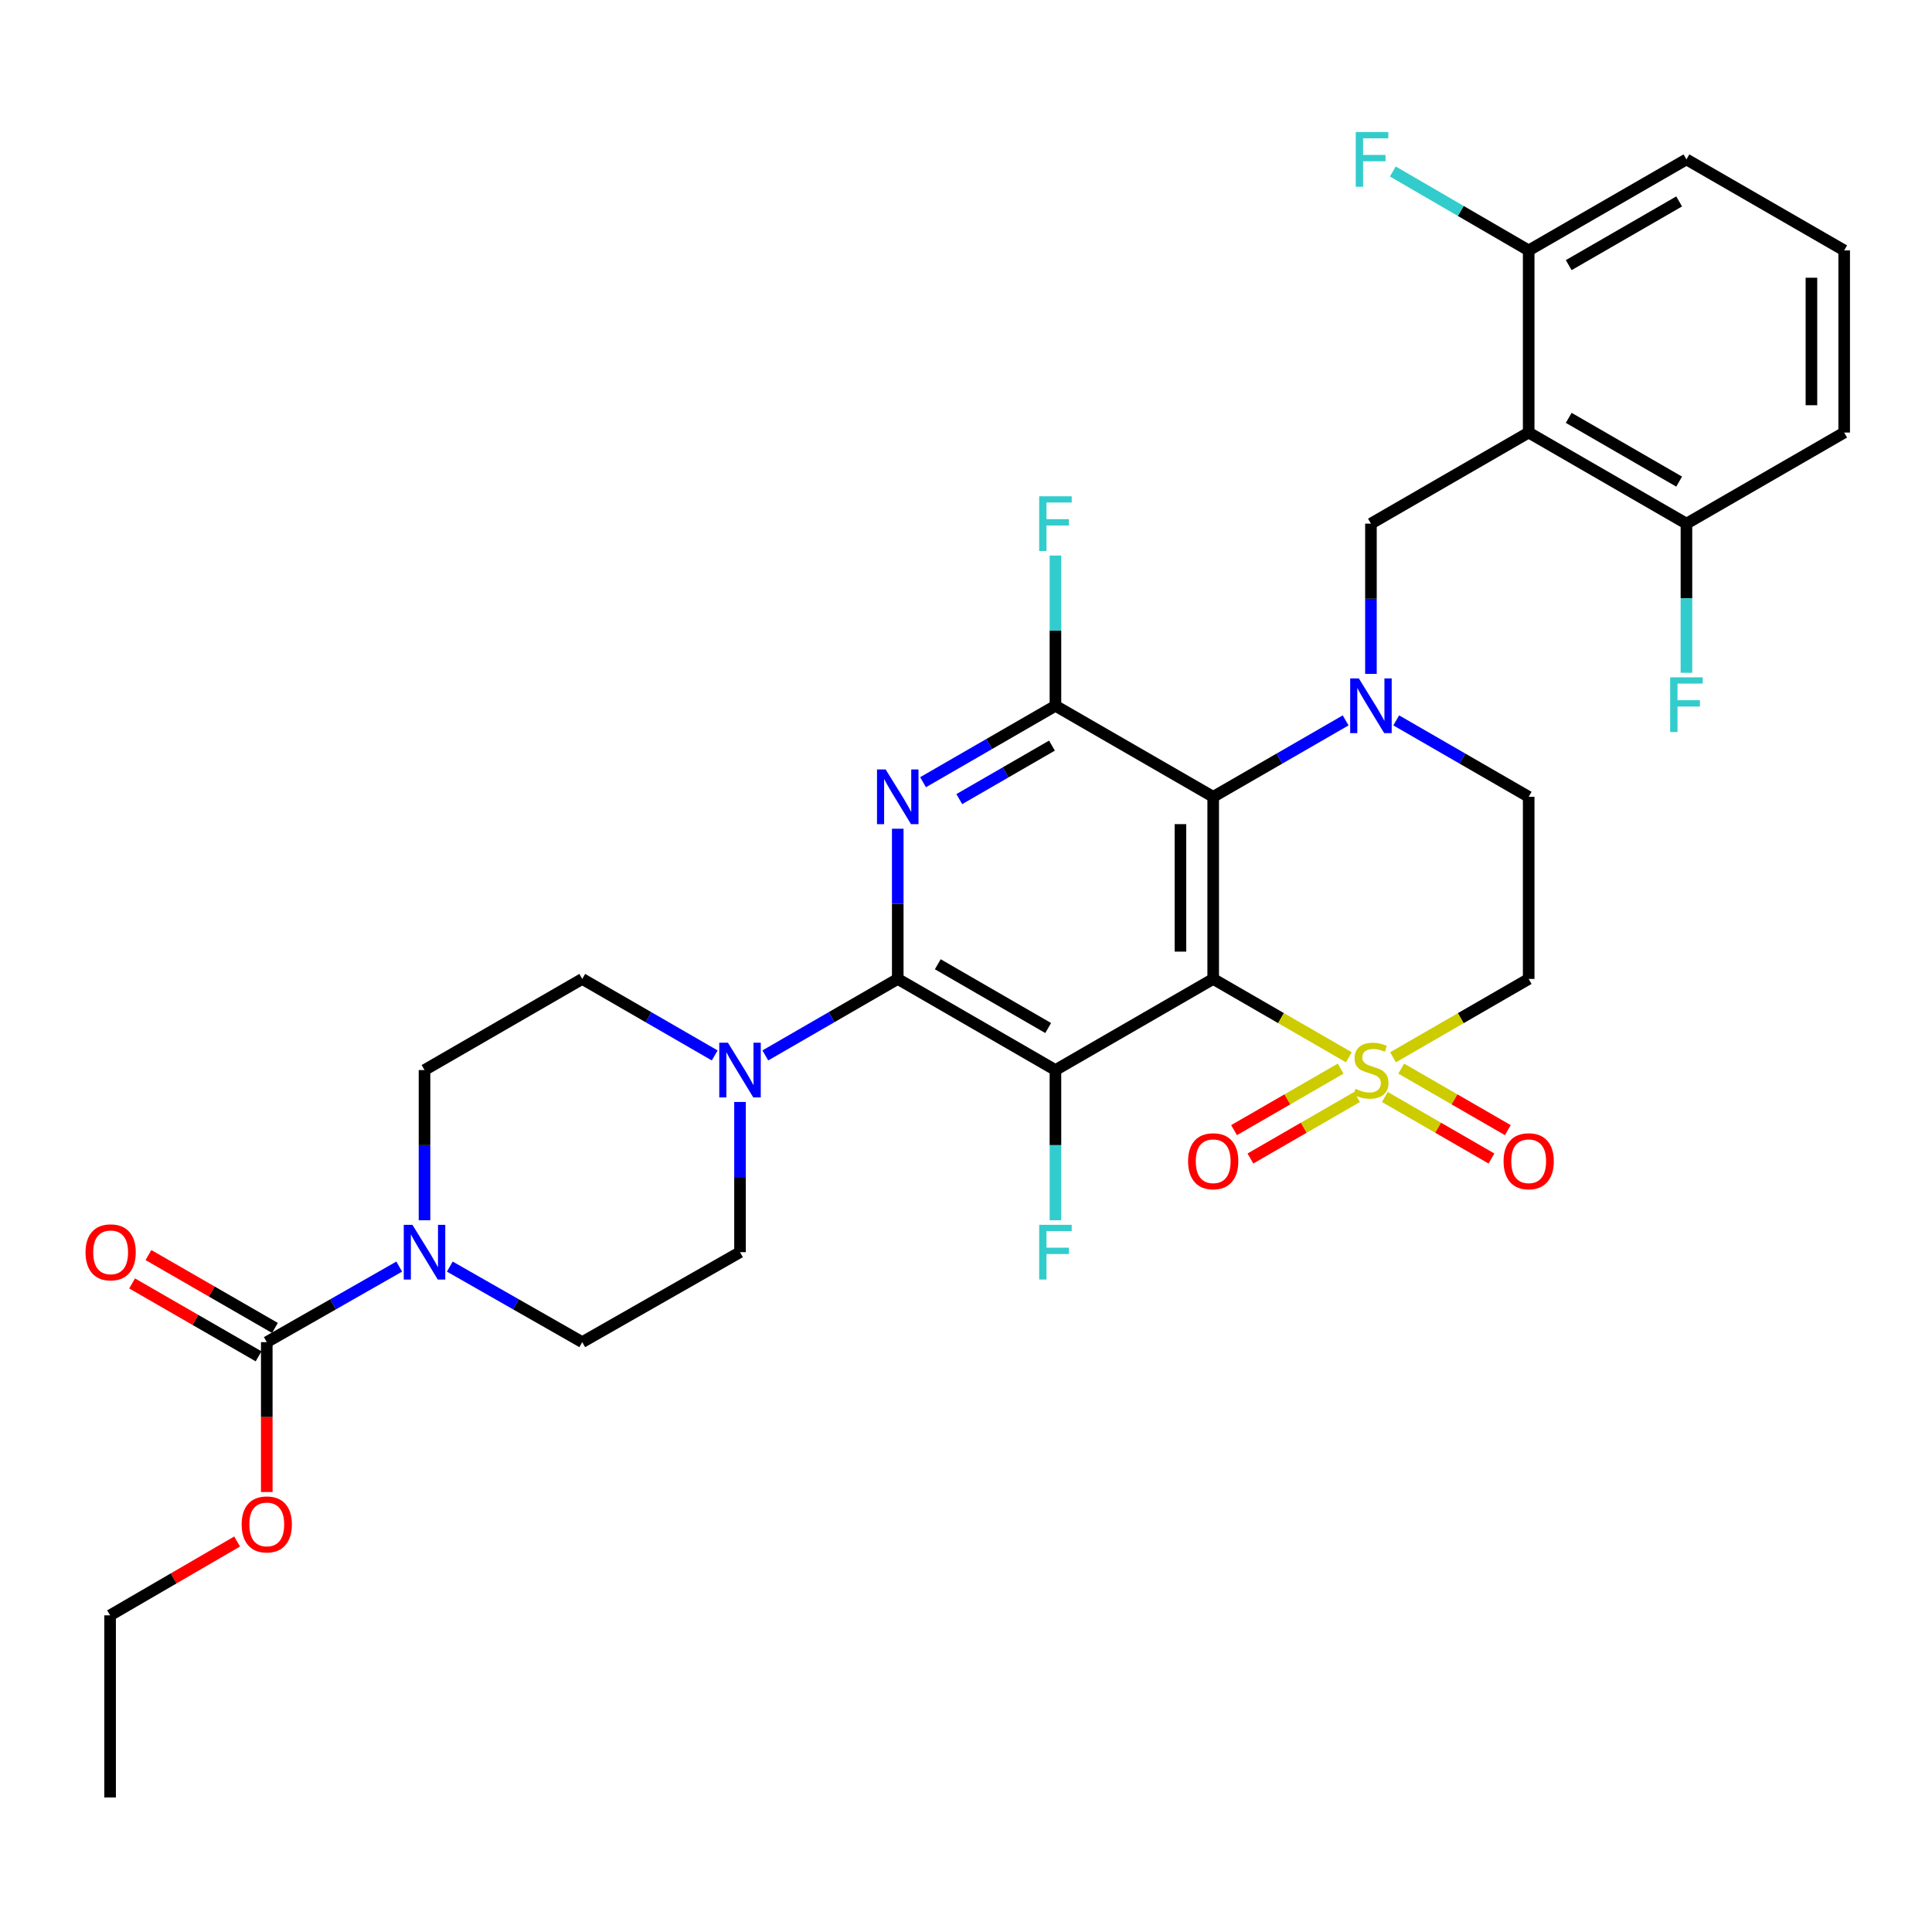 <?xml version='1.0' encoding='iso-8859-1'?>
<svg version='1.1' baseProfile='full'
              xmlns='http://www.w3.org/2000/svg'
                      xmlns:rdkit='http://www.rdkit.org/xml'
                      xmlns:xlink='http://www.w3.org/1999/xlink'
                  xml:space='preserve'
width='1000px' height='1000px' viewBox='0 0 1000 1000'>
<!-- END OF HEADER -->
<rect style='opacity:1.0;fill:#FFFFFF;stroke:none' width='1000' height='1000' x='0' y='0'> </rect>
<path class='bond-0' d='M 627.95,506.699 L 663.054,526.975' style='fill:none;fill-rule:evenodd;stroke:#000000;stroke-width:6px;stroke-linecap:butt;stroke-linejoin:miter;stroke-opacity:1' />
<path class='bond-0' d='M 663.054,526.975 L 698.159,547.25' style='fill:none;fill-rule:evenodd;stroke:#CCCC00;stroke-width:6px;stroke-linecap:butt;stroke-linejoin:miter;stroke-opacity:1' />
<path class='bond-1' d='M 627.95,506.699 L 546.293,553.856' style='fill:none;fill-rule:evenodd;stroke:#000000;stroke-width:6px;stroke-linecap:butt;stroke-linejoin:miter;stroke-opacity:1' />
<path class='bond-2' d='M 627.95,506.699 L 627.95,412.432' style='fill:none;fill-rule:evenodd;stroke:#000000;stroke-width:6px;stroke-linecap:butt;stroke-linejoin:miter;stroke-opacity:1' />
<path class='bond-2' d='M 610.997,492.559 L 610.997,426.572' style='fill:none;fill-rule:evenodd;stroke:#000000;stroke-width:6px;stroke-linecap:butt;stroke-linejoin:miter;stroke-opacity:1' />
<path class='bond-12' d='M 721.033,547.25 L 756.138,526.975' style='fill:none;fill-rule:evenodd;stroke:#CCCC00;stroke-width:6px;stroke-linecap:butt;stroke-linejoin:miter;stroke-opacity:1' />
<path class='bond-12' d='M 756.138,526.975 L 791.243,506.699' style='fill:none;fill-rule:evenodd;stroke:#000000;stroke-width:6px;stroke-linecap:butt;stroke-linejoin:miter;stroke-opacity:1' />
<path class='bond-14' d='M 716.796,567.798 L 744.388,583.721' style='fill:none;fill-rule:evenodd;stroke:#CCCC00;stroke-width:6px;stroke-linecap:butt;stroke-linejoin:miter;stroke-opacity:1' />
<path class='bond-14' d='M 744.388,583.721 L 771.979,599.645' style='fill:none;fill-rule:evenodd;stroke:#FF0000;stroke-width:6px;stroke-linecap:butt;stroke-linejoin:miter;stroke-opacity:1' />
<path class='bond-14' d='M 725.27,553.115 L 752.861,569.038' style='fill:none;fill-rule:evenodd;stroke:#CCCC00;stroke-width:6px;stroke-linecap:butt;stroke-linejoin:miter;stroke-opacity:1' />
<path class='bond-14' d='M 752.861,569.038 L 780.453,584.962' style='fill:none;fill-rule:evenodd;stroke:#FF0000;stroke-width:6px;stroke-linecap:butt;stroke-linejoin:miter;stroke-opacity:1' />
<path class='bond-15' d='M 693.923,553.115 L 666.331,569.038' style='fill:none;fill-rule:evenodd;stroke:#CCCC00;stroke-width:6px;stroke-linecap:butt;stroke-linejoin:miter;stroke-opacity:1' />
<path class='bond-15' d='M 666.331,569.038 L 638.739,584.962' style='fill:none;fill-rule:evenodd;stroke:#FF0000;stroke-width:6px;stroke-linecap:butt;stroke-linejoin:miter;stroke-opacity:1' />
<path class='bond-15' d='M 702.396,567.798 L 674.805,583.721' style='fill:none;fill-rule:evenodd;stroke:#CCCC00;stroke-width:6px;stroke-linecap:butt;stroke-linejoin:miter;stroke-opacity:1' />
<path class='bond-15' d='M 674.805,583.721 L 647.213,599.645' style='fill:none;fill-rule:evenodd;stroke:#FF0000;stroke-width:6px;stroke-linecap:butt;stroke-linejoin:miter;stroke-opacity:1' />
<path class='bond-3' d='M 546.293,553.856 L 464.675,506.699' style='fill:none;fill-rule:evenodd;stroke:#000000;stroke-width:6px;stroke-linecap:butt;stroke-linejoin:miter;stroke-opacity:1' />
<path class='bond-3' d='M 542.532,532.104 L 485.399,499.094' style='fill:none;fill-rule:evenodd;stroke:#000000;stroke-width:6px;stroke-linecap:butt;stroke-linejoin:miter;stroke-opacity:1' />
<path class='bond-20' d='M 546.293,553.856 L 546.293,592.731' style='fill:none;fill-rule:evenodd;stroke:#000000;stroke-width:6px;stroke-linecap:butt;stroke-linejoin:miter;stroke-opacity:1' />
<path class='bond-20' d='M 546.293,592.731 L 546.293,631.606' style='fill:none;fill-rule:evenodd;stroke:#33CCCC;stroke-width:6px;stroke-linecap:butt;stroke-linejoin:miter;stroke-opacity:1' />
<path class='bond-5' d='M 627.95,412.432 L 662.225,392.651' style='fill:none;fill-rule:evenodd;stroke:#000000;stroke-width:6px;stroke-linecap:butt;stroke-linejoin:miter;stroke-opacity:1' />
<path class='bond-5' d='M 662.225,392.651 L 696.499,372.871' style='fill:none;fill-rule:evenodd;stroke:#0000FF;stroke-width:6px;stroke-linecap:butt;stroke-linejoin:miter;stroke-opacity:1' />
<path class='bond-6' d='M 627.95,412.432 L 546.293,365.313' style='fill:none;fill-rule:evenodd;stroke:#000000;stroke-width:6px;stroke-linecap:butt;stroke-linejoin:miter;stroke-opacity:1' />
<path class='bond-9' d='M 464.675,506.699 L 430.4,526.495' style='fill:none;fill-rule:evenodd;stroke:#000000;stroke-width:6px;stroke-linecap:butt;stroke-linejoin:miter;stroke-opacity:1' />
<path class='bond-9' d='M 430.4,526.495 L 396.126,546.291' style='fill:none;fill-rule:evenodd;stroke:#0000FF;stroke-width:6px;stroke-linecap:butt;stroke-linejoin:miter;stroke-opacity:1' />
<path class='bond-33' d='M 464.675,506.699 L 464.675,467.824' style='fill:none;fill-rule:evenodd;stroke:#000000;stroke-width:6px;stroke-linecap:butt;stroke-linejoin:miter;stroke-opacity:1' />
<path class='bond-33' d='M 464.675,467.824 L 464.675,428.949' style='fill:none;fill-rule:evenodd;stroke:#0000FF;stroke-width:6px;stroke-linecap:butt;stroke-linejoin:miter;stroke-opacity:1' />
<path class='bond-4' d='M 477.771,404.871 L 512.032,385.092' style='fill:none;fill-rule:evenodd;stroke:#0000FF;stroke-width:6px;stroke-linecap:butt;stroke-linejoin:miter;stroke-opacity:1' />
<path class='bond-4' d='M 512.032,385.092 L 546.293,365.313' style='fill:none;fill-rule:evenodd;stroke:#000000;stroke-width:6px;stroke-linecap:butt;stroke-linejoin:miter;stroke-opacity:1' />
<path class='bond-4' d='M 496.526,413.619 L 520.508,399.774' style='fill:none;fill-rule:evenodd;stroke:#0000FF;stroke-width:6px;stroke-linecap:butt;stroke-linejoin:miter;stroke-opacity:1' />
<path class='bond-4' d='M 520.508,399.774 L 544.491,385.928' style='fill:none;fill-rule:evenodd;stroke:#000000;stroke-width:6px;stroke-linecap:butt;stroke-linejoin:miter;stroke-opacity:1' />
<path class='bond-8' d='M 709.596,348.796 L 709.596,309.916' style='fill:none;fill-rule:evenodd;stroke:#0000FF;stroke-width:6px;stroke-linecap:butt;stroke-linejoin:miter;stroke-opacity:1' />
<path class='bond-8' d='M 709.596,309.916 L 709.596,271.036' style='fill:none;fill-rule:evenodd;stroke:#000000;stroke-width:6px;stroke-linecap:butt;stroke-linejoin:miter;stroke-opacity:1' />
<path class='bond-13' d='M 722.693,372.871 L 756.968,392.651' style='fill:none;fill-rule:evenodd;stroke:#0000FF;stroke-width:6px;stroke-linecap:butt;stroke-linejoin:miter;stroke-opacity:1' />
<path class='bond-13' d='M 756.968,392.651 L 791.243,412.432' style='fill:none;fill-rule:evenodd;stroke:#000000;stroke-width:6px;stroke-linecap:butt;stroke-linejoin:miter;stroke-opacity:1' />
<path class='bond-24' d='M 546.293,365.313 L 546.293,326.433' style='fill:none;fill-rule:evenodd;stroke:#000000;stroke-width:6px;stroke-linecap:butt;stroke-linejoin:miter;stroke-opacity:1' />
<path class='bond-24' d='M 546.293,326.433 L 546.293,287.553' style='fill:none;fill-rule:evenodd;stroke:#33CCCC;stroke-width:6px;stroke-linecap:butt;stroke-linejoin:miter;stroke-opacity:1' />
<path class='bond-7' d='M 791.243,223.888 L 709.596,271.036' style='fill:none;fill-rule:evenodd;stroke:#000000;stroke-width:6px;stroke-linecap:butt;stroke-linejoin:miter;stroke-opacity:1' />
<path class='bond-16' d='M 791.243,223.888 L 872.899,271.036' style='fill:none;fill-rule:evenodd;stroke:#000000;stroke-width:6px;stroke-linecap:butt;stroke-linejoin:miter;stroke-opacity:1' />
<path class='bond-16' d='M 811.968,216.279 L 869.127,249.283' style='fill:none;fill-rule:evenodd;stroke:#000000;stroke-width:6px;stroke-linecap:butt;stroke-linejoin:miter;stroke-opacity:1' />
<path class='bond-17' d='M 791.243,223.888 L 791.243,129.612' style='fill:none;fill-rule:evenodd;stroke:#000000;stroke-width:6px;stroke-linecap:butt;stroke-linejoin:miter;stroke-opacity:1' />
<path class='bond-18' d='M 383.028,570.373 L 383.028,609.248' style='fill:none;fill-rule:evenodd;stroke:#0000FF;stroke-width:6px;stroke-linecap:butt;stroke-linejoin:miter;stroke-opacity:1' />
<path class='bond-18' d='M 383.028,609.248 L 383.028,648.123' style='fill:none;fill-rule:evenodd;stroke:#000000;stroke-width:6px;stroke-linecap:butt;stroke-linejoin:miter;stroke-opacity:1' />
<path class='bond-19' d='M 369.931,546.292 L 335.652,526.496' style='fill:none;fill-rule:evenodd;stroke:#0000FF;stroke-width:6px;stroke-linecap:butt;stroke-linejoin:miter;stroke-opacity:1' />
<path class='bond-19' d='M 335.652,526.496 L 301.372,506.699' style='fill:none;fill-rule:evenodd;stroke:#000000;stroke-width:6px;stroke-linecap:butt;stroke-linejoin:miter;stroke-opacity:1' />
<path class='bond-10' d='M 219.726,631.606 L 219.726,592.731' style='fill:none;fill-rule:evenodd;stroke:#0000FF;stroke-width:6px;stroke-linecap:butt;stroke-linejoin:miter;stroke-opacity:1' />
<path class='bond-10' d='M 219.726,592.731 L 219.726,553.856' style='fill:none;fill-rule:evenodd;stroke:#000000;stroke-width:6px;stroke-linecap:butt;stroke-linejoin:miter;stroke-opacity:1' />
<path class='bond-11' d='M 206.636,655.588 L 172.358,675.138' style='fill:none;fill-rule:evenodd;stroke:#0000FF;stroke-width:6px;stroke-linecap:butt;stroke-linejoin:miter;stroke-opacity:1' />
<path class='bond-11' d='M 172.358,675.138 L 138.079,694.687' style='fill:none;fill-rule:evenodd;stroke:#000000;stroke-width:6px;stroke-linecap:butt;stroke-linejoin:miter;stroke-opacity:1' />
<path class='bond-35' d='M 232.816,655.588 L 267.094,675.138' style='fill:none;fill-rule:evenodd;stroke:#0000FF;stroke-width:6px;stroke-linecap:butt;stroke-linejoin:miter;stroke-opacity:1' />
<path class='bond-35' d='M 267.094,675.138 L 301.372,694.687' style='fill:none;fill-rule:evenodd;stroke:#000000;stroke-width:6px;stroke-linecap:butt;stroke-linejoin:miter;stroke-opacity:1' />
<path class='bond-23' d='M 142.311,687.343 L 109.573,668.478' style='fill:none;fill-rule:evenodd;stroke:#000000;stroke-width:6px;stroke-linecap:butt;stroke-linejoin:miter;stroke-opacity:1' />
<path class='bond-23' d='M 109.573,668.478 L 76.834,649.613' style='fill:none;fill-rule:evenodd;stroke:#FF0000;stroke-width:6px;stroke-linecap:butt;stroke-linejoin:miter;stroke-opacity:1' />
<path class='bond-23' d='M 133.847,702.031 L 101.109,683.167' style='fill:none;fill-rule:evenodd;stroke:#000000;stroke-width:6px;stroke-linecap:butt;stroke-linejoin:miter;stroke-opacity:1' />
<path class='bond-23' d='M 101.109,683.167 L 68.37,664.302' style='fill:none;fill-rule:evenodd;stroke:#FF0000;stroke-width:6px;stroke-linecap:butt;stroke-linejoin:miter;stroke-opacity:1' />
<path class='bond-25' d='M 138.079,694.687 L 138.079,733.482' style='fill:none;fill-rule:evenodd;stroke:#000000;stroke-width:6px;stroke-linecap:butt;stroke-linejoin:miter;stroke-opacity:1' />
<path class='bond-25' d='M 138.079,733.482 L 138.079,772.277' style='fill:none;fill-rule:evenodd;stroke:#FF0000;stroke-width:6px;stroke-linecap:butt;stroke-linejoin:miter;stroke-opacity:1' />
<path class='bond-34' d='M 791.243,506.699 L 791.243,412.432' style='fill:none;fill-rule:evenodd;stroke:#000000;stroke-width:6px;stroke-linecap:butt;stroke-linejoin:miter;stroke-opacity:1' />
<path class='bond-27' d='M 872.899,271.036 L 872.899,309.64' style='fill:none;fill-rule:evenodd;stroke:#000000;stroke-width:6px;stroke-linecap:butt;stroke-linejoin:miter;stroke-opacity:1' />
<path class='bond-27' d='M 872.899,309.64 L 872.899,348.245' style='fill:none;fill-rule:evenodd;stroke:#33CCCC;stroke-width:6px;stroke-linecap:butt;stroke-linejoin:miter;stroke-opacity:1' />
<path class='bond-30' d='M 872.899,271.036 L 954.545,223.888' style='fill:none;fill-rule:evenodd;stroke:#000000;stroke-width:6px;stroke-linecap:butt;stroke-linejoin:miter;stroke-opacity:1' />
<path class='bond-26' d='M 791.243,129.612 L 756.084,109.188' style='fill:none;fill-rule:evenodd;stroke:#000000;stroke-width:6px;stroke-linecap:butt;stroke-linejoin:miter;stroke-opacity:1' />
<path class='bond-26' d='M 756.084,109.188 L 720.925,88.764' style='fill:none;fill-rule:evenodd;stroke:#33CCCC;stroke-width:6px;stroke-linecap:butt;stroke-linejoin:miter;stroke-opacity:1' />
<path class='bond-29' d='M 791.243,129.612 L 872.899,82.511' style='fill:none;fill-rule:evenodd;stroke:#000000;stroke-width:6px;stroke-linecap:butt;stroke-linejoin:miter;stroke-opacity:1' />
<path class='bond-29' d='M 811.962,137.232 L 869.121,104.261' style='fill:none;fill-rule:evenodd;stroke:#000000;stroke-width:6px;stroke-linecap:butt;stroke-linejoin:miter;stroke-opacity:1' />
<path class='bond-22' d='M 383.028,648.123 L 301.372,694.687' style='fill:none;fill-rule:evenodd;stroke:#000000;stroke-width:6px;stroke-linecap:butt;stroke-linejoin:miter;stroke-opacity:1' />
<path class='bond-21' d='M 301.372,506.699 L 219.726,553.856' style='fill:none;fill-rule:evenodd;stroke:#000000;stroke-width:6px;stroke-linecap:butt;stroke-linejoin:miter;stroke-opacity:1' />
<path class='bond-31' d='M 122.734,797.876 L 89.861,816.989' style='fill:none;fill-rule:evenodd;stroke:#FF0000;stroke-width:6px;stroke-linecap:butt;stroke-linejoin:miter;stroke-opacity:1' />
<path class='bond-31' d='M 89.861,816.989 L 56.988,836.102' style='fill:none;fill-rule:evenodd;stroke:#000000;stroke-width:6px;stroke-linecap:butt;stroke-linejoin:miter;stroke-opacity:1' />
<path class='bond-28' d='M 954.545,129.612 L 872.899,82.511' style='fill:none;fill-rule:evenodd;stroke:#000000;stroke-width:6px;stroke-linecap:butt;stroke-linejoin:miter;stroke-opacity:1' />
<path class='bond-36' d='M 954.545,129.612 L 954.545,223.888' style='fill:none;fill-rule:evenodd;stroke:#000000;stroke-width:6px;stroke-linecap:butt;stroke-linejoin:miter;stroke-opacity:1' />
<path class='bond-36' d='M 937.593,143.753 L 937.593,209.747' style='fill:none;fill-rule:evenodd;stroke:#000000;stroke-width:6px;stroke-linecap:butt;stroke-linejoin:miter;stroke-opacity:1' />
<path class='bond-32' d='M 56.988,836.102 L 56.988,930.359' style='fill:none;fill-rule:evenodd;stroke:#000000;stroke-width:6px;stroke-linecap:butt;stroke-linejoin:miter;stroke-opacity:1' />
<path  class='atom-1' d='M 701.596 563.576
Q 701.916 563.696, 703.236 564.256
Q 704.556 564.816, 705.996 565.176
Q 707.476 565.496, 708.916 565.496
Q 711.596 565.496, 713.156 564.216
Q 714.716 562.896, 714.716 560.616
Q 714.716 559.056, 713.916 558.096
Q 713.156 557.136, 711.956 556.616
Q 710.756 556.096, 708.756 555.496
Q 706.236 554.736, 704.716 554.016
Q 703.236 553.296, 702.156 551.776
Q 701.116 550.256, 701.116 547.696
Q 701.116 544.136, 703.516 541.936
Q 705.956 539.736, 710.756 539.736
Q 714.036 539.736, 717.756 541.296
L 716.836 544.376
Q 713.436 542.976, 710.876 542.976
Q 708.116 542.976, 706.596 544.136
Q 705.076 545.256, 705.116 547.216
Q 705.116 548.736, 705.876 549.656
Q 706.676 550.576, 707.796 551.096
Q 708.956 551.616, 710.876 552.216
Q 713.436 553.016, 714.956 553.816
Q 716.476 554.616, 717.556 556.256
Q 718.676 557.856, 718.676 560.616
Q 718.676 564.536, 716.036 566.656
Q 713.436 568.736, 709.076 568.736
Q 706.556 568.736, 704.636 568.176
Q 702.756 567.656, 700.516 566.736
L 701.596 563.576
' fill='#CCCC00'/>
<path  class='atom-5' d='M 458.415 398.272
L 467.695 413.272
Q 468.615 414.752, 470.095 417.432
Q 471.575 420.112, 471.655 420.272
L 471.655 398.272
L 475.415 398.272
L 475.415 426.592
L 471.535 426.592
L 461.575 410.192
Q 460.415 408.272, 459.175 406.072
Q 457.975 403.872, 457.615 403.192
L 457.615 426.592
L 453.935 426.592
L 453.935 398.272
L 458.415 398.272
' fill='#0000FF'/>
<path  class='atom-6' d='M 703.336 351.153
L 712.616 366.153
Q 713.536 367.633, 715.016 370.313
Q 716.496 372.993, 716.576 373.153
L 716.576 351.153
L 720.336 351.153
L 720.336 379.473
L 716.456 379.473
L 706.496 363.073
Q 705.336 361.153, 704.096 358.953
Q 702.896 356.753, 702.536 356.073
L 702.536 379.473
L 698.856 379.473
L 698.856 351.153
L 703.336 351.153
' fill='#0000FF'/>
<path  class='atom-10' d='M 376.768 539.696
L 386.048 554.696
Q 386.968 556.176, 388.448 558.856
Q 389.928 561.536, 390.008 561.696
L 390.008 539.696
L 393.768 539.696
L 393.768 568.016
L 389.888 568.016
L 379.928 551.616
Q 378.768 549.696, 377.528 547.496
Q 376.328 545.296, 375.968 544.616
L 375.968 568.016
L 372.288 568.016
L 372.288 539.696
L 376.768 539.696
' fill='#0000FF'/>
<path  class='atom-11' d='M 213.466 633.963
L 222.746 648.963
Q 223.666 650.443, 225.146 653.123
Q 226.626 655.803, 226.706 655.963
L 226.706 633.963
L 230.466 633.963
L 230.466 662.283
L 226.586 662.283
L 216.626 645.883
Q 215.466 643.963, 214.226 641.763
Q 213.026 639.563, 212.666 638.883
L 212.666 662.283
L 208.986 662.283
L 208.986 633.963
L 213.466 633.963
' fill='#0000FF'/>
<path  class='atom-15' d='M 778.243 601.055
Q 778.243 594.255, 781.603 590.455
Q 784.963 586.655, 791.243 586.655
Q 797.523 586.655, 800.883 590.455
Q 804.243 594.255, 804.243 601.055
Q 804.243 607.935, 800.843 611.855
Q 797.443 615.735, 791.243 615.735
Q 785.003 615.735, 781.603 611.855
Q 778.243 607.975, 778.243 601.055
M 791.243 612.535
Q 795.563 612.535, 797.883 609.655
Q 800.243 606.735, 800.243 601.055
Q 800.243 595.495, 797.883 592.695
Q 795.563 589.855, 791.243 589.855
Q 786.923 589.855, 784.563 592.655
Q 782.243 595.455, 782.243 601.055
Q 782.243 606.775, 784.563 609.655
Q 786.923 612.535, 791.243 612.535
' fill='#FF0000'/>
<path  class='atom-16' d='M 614.95 601.055
Q 614.95 594.255, 618.31 590.455
Q 621.67 586.655, 627.95 586.655
Q 634.23 586.655, 637.59 590.455
Q 640.95 594.255, 640.95 601.055
Q 640.95 607.935, 637.55 611.855
Q 634.15 615.735, 627.95 615.735
Q 621.71 615.735, 618.31 611.855
Q 614.95 607.975, 614.95 601.055
M 627.95 612.535
Q 632.27 612.535, 634.59 609.655
Q 636.95 606.735, 636.95 601.055
Q 636.95 595.495, 634.59 592.695
Q 632.27 589.855, 627.95 589.855
Q 623.63 589.855, 621.27 592.655
Q 618.95 595.455, 618.95 601.055
Q 618.95 606.775, 621.27 609.655
Q 623.63 612.535, 627.95 612.535
' fill='#FF0000'/>
<path  class='atom-21' d='M 537.873 633.963
L 554.713 633.963
L 554.713 637.203
L 541.673 637.203
L 541.673 645.803
L 553.273 645.803
L 553.273 649.083
L 541.673 649.083
L 541.673 662.283
L 537.873 662.283
L 537.873 633.963
' fill='#33CCCC'/>
<path  class='atom-24' d='M 44.271 648.203
Q 44.271 641.403, 47.631 637.603
Q 50.991 633.803, 57.271 633.803
Q 63.551 633.803, 66.911 637.603
Q 70.271 641.403, 70.271 648.203
Q 70.271 655.083, 66.871 659.003
Q 63.471 662.883, 57.271 662.883
Q 51.031 662.883, 47.631 659.003
Q 44.271 655.123, 44.271 648.203
M 57.271 659.683
Q 61.591 659.683, 63.911 656.803
Q 66.271 653.883, 66.271 648.203
Q 66.271 642.643, 63.911 639.843
Q 61.591 637.003, 57.271 637.003
Q 52.951 637.003, 50.591 639.803
Q 48.271 642.603, 48.271 648.203
Q 48.271 653.923, 50.591 656.803
Q 52.951 659.683, 57.271 659.683
' fill='#FF0000'/>
<path  class='atom-25' d='M 537.873 256.876
L 554.713 256.876
L 554.713 260.116
L 541.673 260.116
L 541.673 268.716
L 553.273 268.716
L 553.273 271.996
L 541.673 271.996
L 541.673 285.196
L 537.873 285.196
L 537.873 256.876
' fill='#33CCCC'/>
<path  class='atom-26' d='M 125.079 789.034
Q 125.079 782.234, 128.439 778.434
Q 131.799 774.634, 138.079 774.634
Q 144.359 774.634, 147.719 778.434
Q 151.079 782.234, 151.079 789.034
Q 151.079 795.914, 147.679 799.834
Q 144.279 803.714, 138.079 803.714
Q 131.839 803.714, 128.439 799.834
Q 125.079 795.954, 125.079 789.034
M 138.079 800.514
Q 142.399 800.514, 144.719 797.634
Q 147.079 794.714, 147.079 789.034
Q 147.079 783.474, 144.719 780.674
Q 142.399 777.834, 138.079 777.834
Q 133.759 777.834, 131.399 780.634
Q 129.079 783.434, 129.079 789.034
Q 129.079 794.754, 131.399 797.634
Q 133.759 800.514, 138.079 800.514
' fill='#FF0000'/>
<path  class='atom-27' d='M 701.741 68.351
L 718.581 68.351
L 718.581 71.591
L 705.541 71.591
L 705.541 80.191
L 717.141 80.191
L 717.141 83.471
L 705.541 83.471
L 705.541 96.671
L 701.741 96.671
L 701.741 68.351
' fill='#33CCCC'/>
<path  class='atom-28' d='M 864.479 350.587
L 881.319 350.587
L 881.319 353.827
L 868.279 353.827
L 868.279 362.427
L 879.879 362.427
L 879.879 365.707
L 868.279 365.707
L 868.279 378.907
L 864.479 378.907
L 864.479 350.587
' fill='#33CCCC'/>
</svg>
